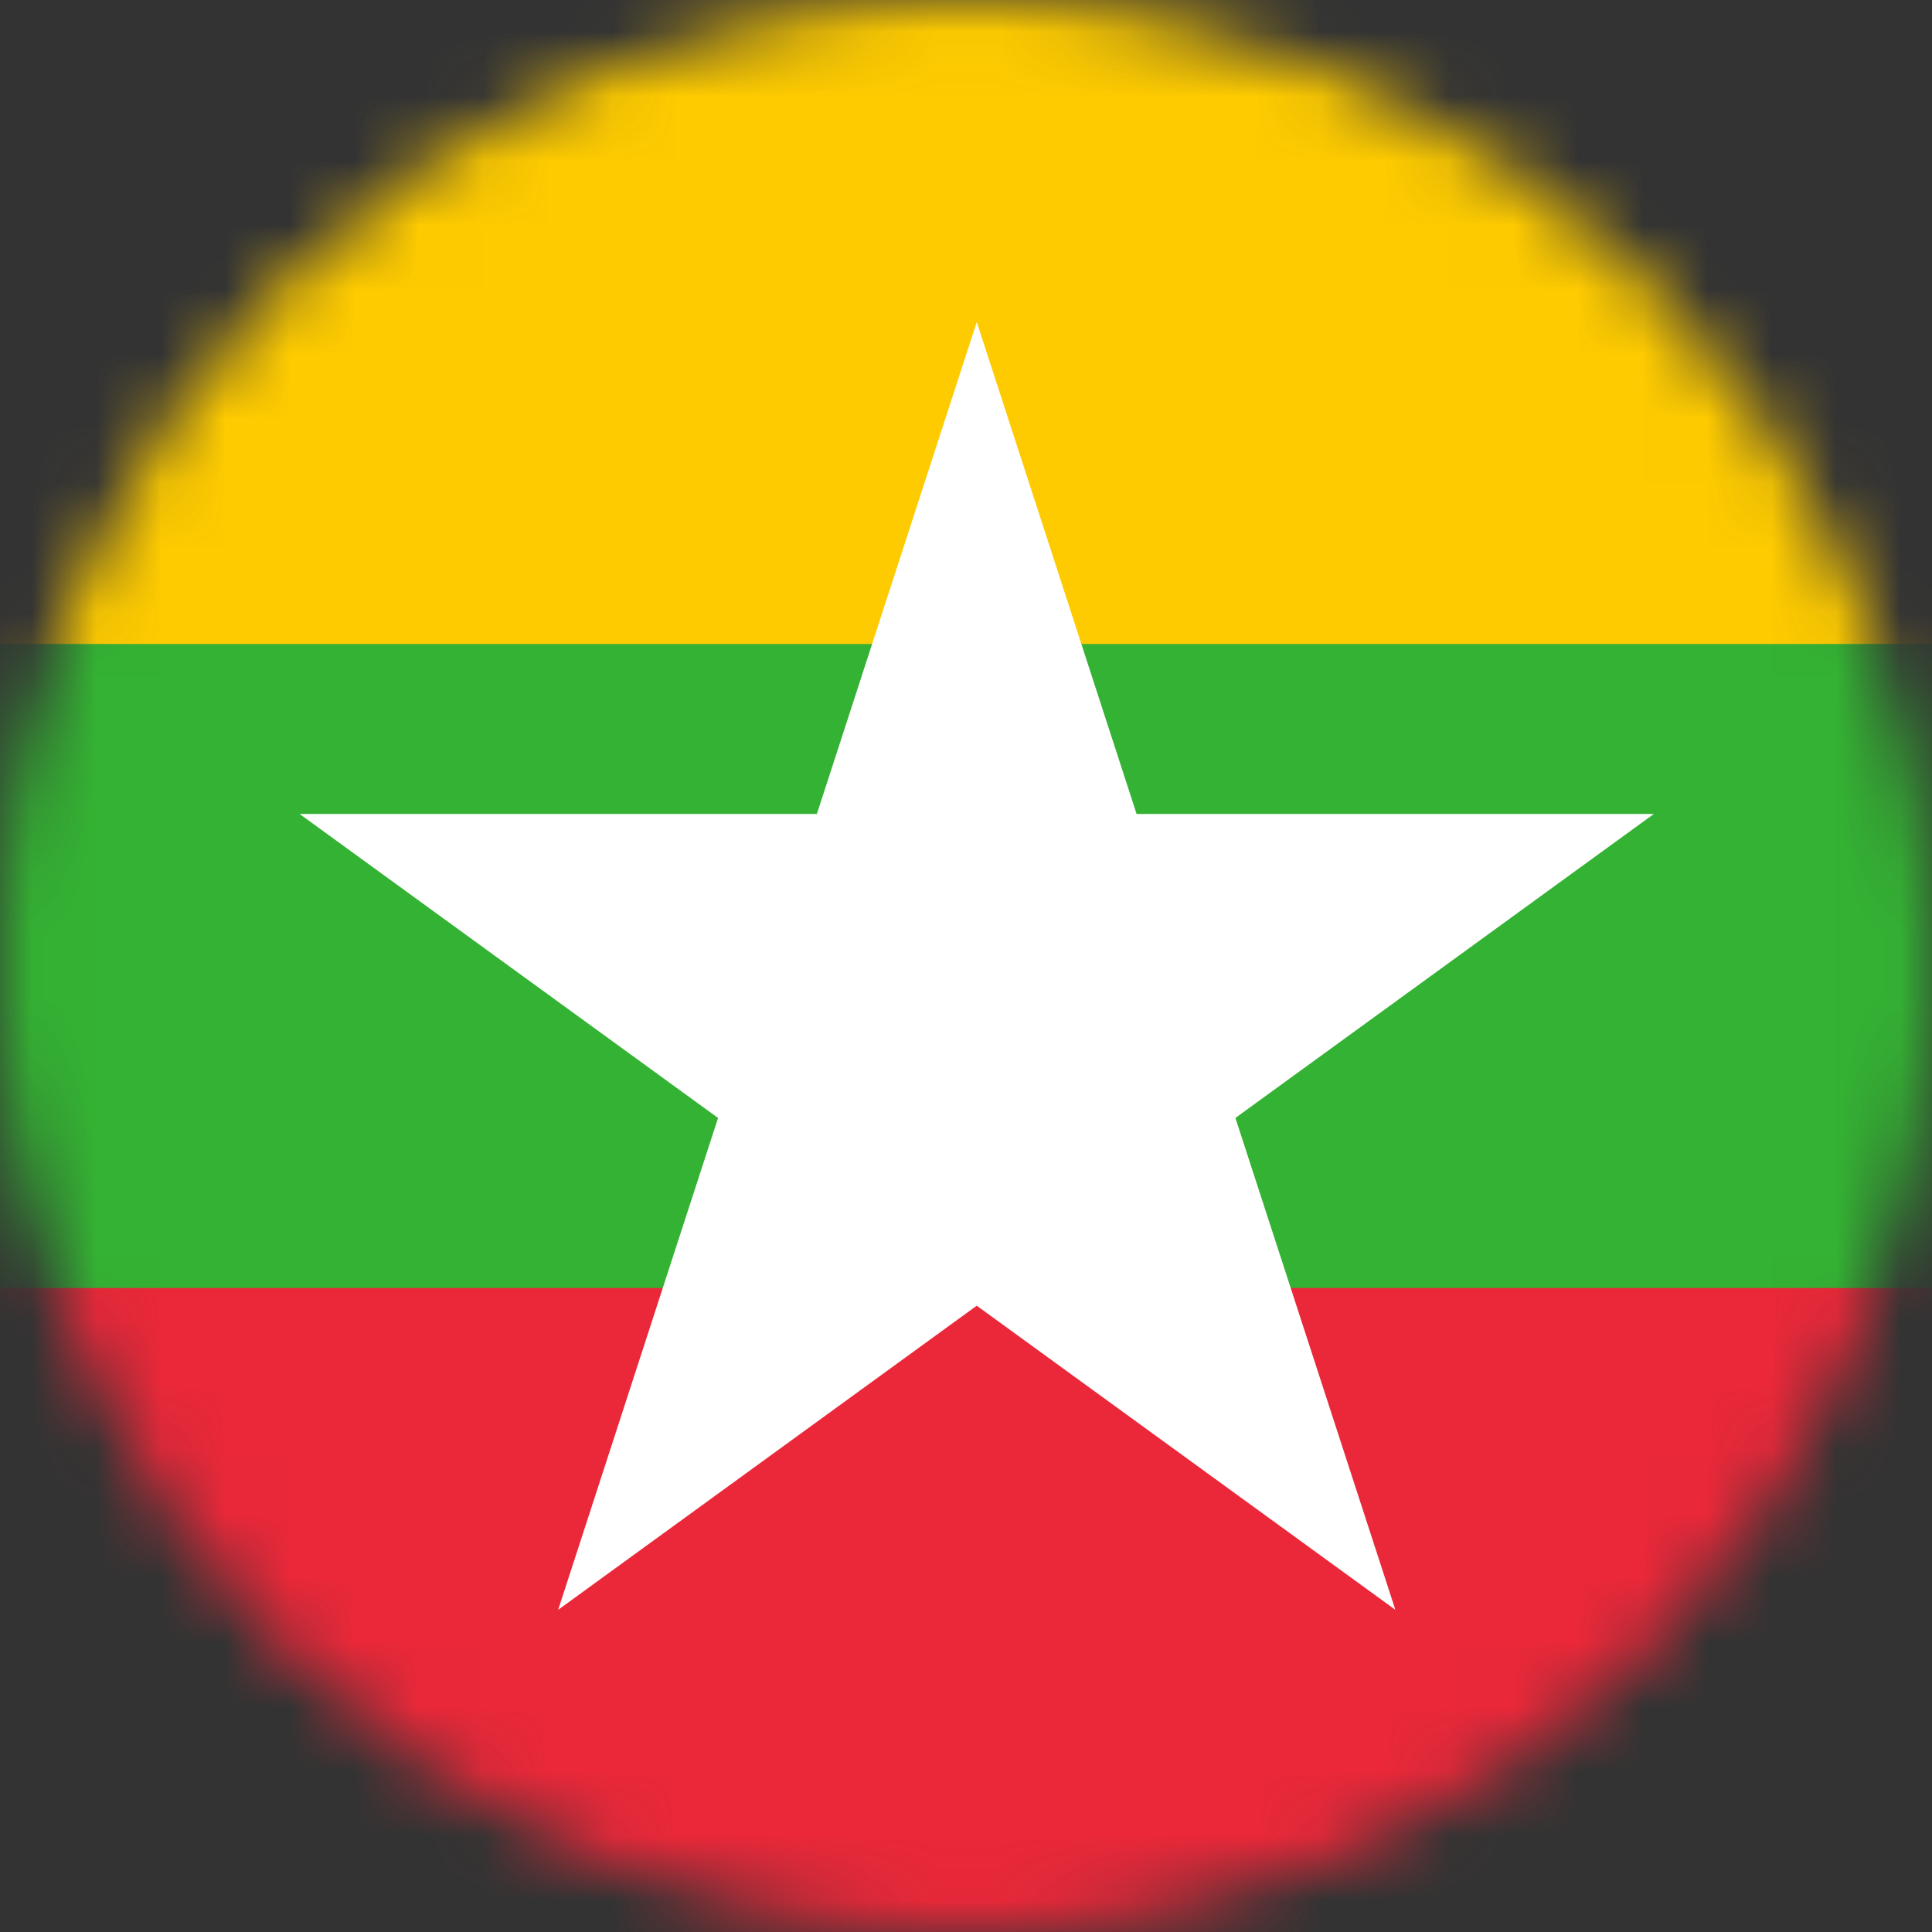 <svg width="30" height="30" viewBox="0 0 30 30" fill="none" xmlns="http://www.w3.org/2000/svg">
<rect x="0" y="0" width="30" height="30" fill="#333333" stroke="none"/>
<mask id="mask0_25_2533" style="mask-type:alpha" maskUnits="userSpaceOnUse" x="0" y="0" width="30" height="30">
<path d="M0 15C0 6.716 6.716 0 15 0V0C23.284 0 30 6.716 30 15V15C30 23.284 23.284 30 15 30V30C6.716 30 0 23.284 0 15V15Z" fill="#DA291C"/>
</mask>
<g mask="url(#mask0_25_2533)">
<path d="M41.833 0H-11.5V30H41.833V0Z" fill="#FECB00"/>
<path d="M41.833 10H-11.5V30H41.833V10Z" fill="#34B233"/>
<path d="M41.833 20H-11.5V30H41.833V20Z" fill="#EA2839"/>
<path d="M11.575 16.053L15.167 5L18.758 16.053H11.575Z" fill="white"/>
<path d="M18.072 18.164L8.667 24.997L12.261 13.942L18.072 18.164Z" fill="white"/>
<path d="M14.055 19.47L4.652 12.639H16.277L14.055 19.47Z" fill="white"/>
<path d="M14.056 12.639H25.681L16.278 19.47L14.056 12.639Z" fill="white"/>
<path d="M18.072 13.942L21.667 24.997L12.261 18.164L18.072 13.942Z" fill="white"/>
</g>
</svg>

